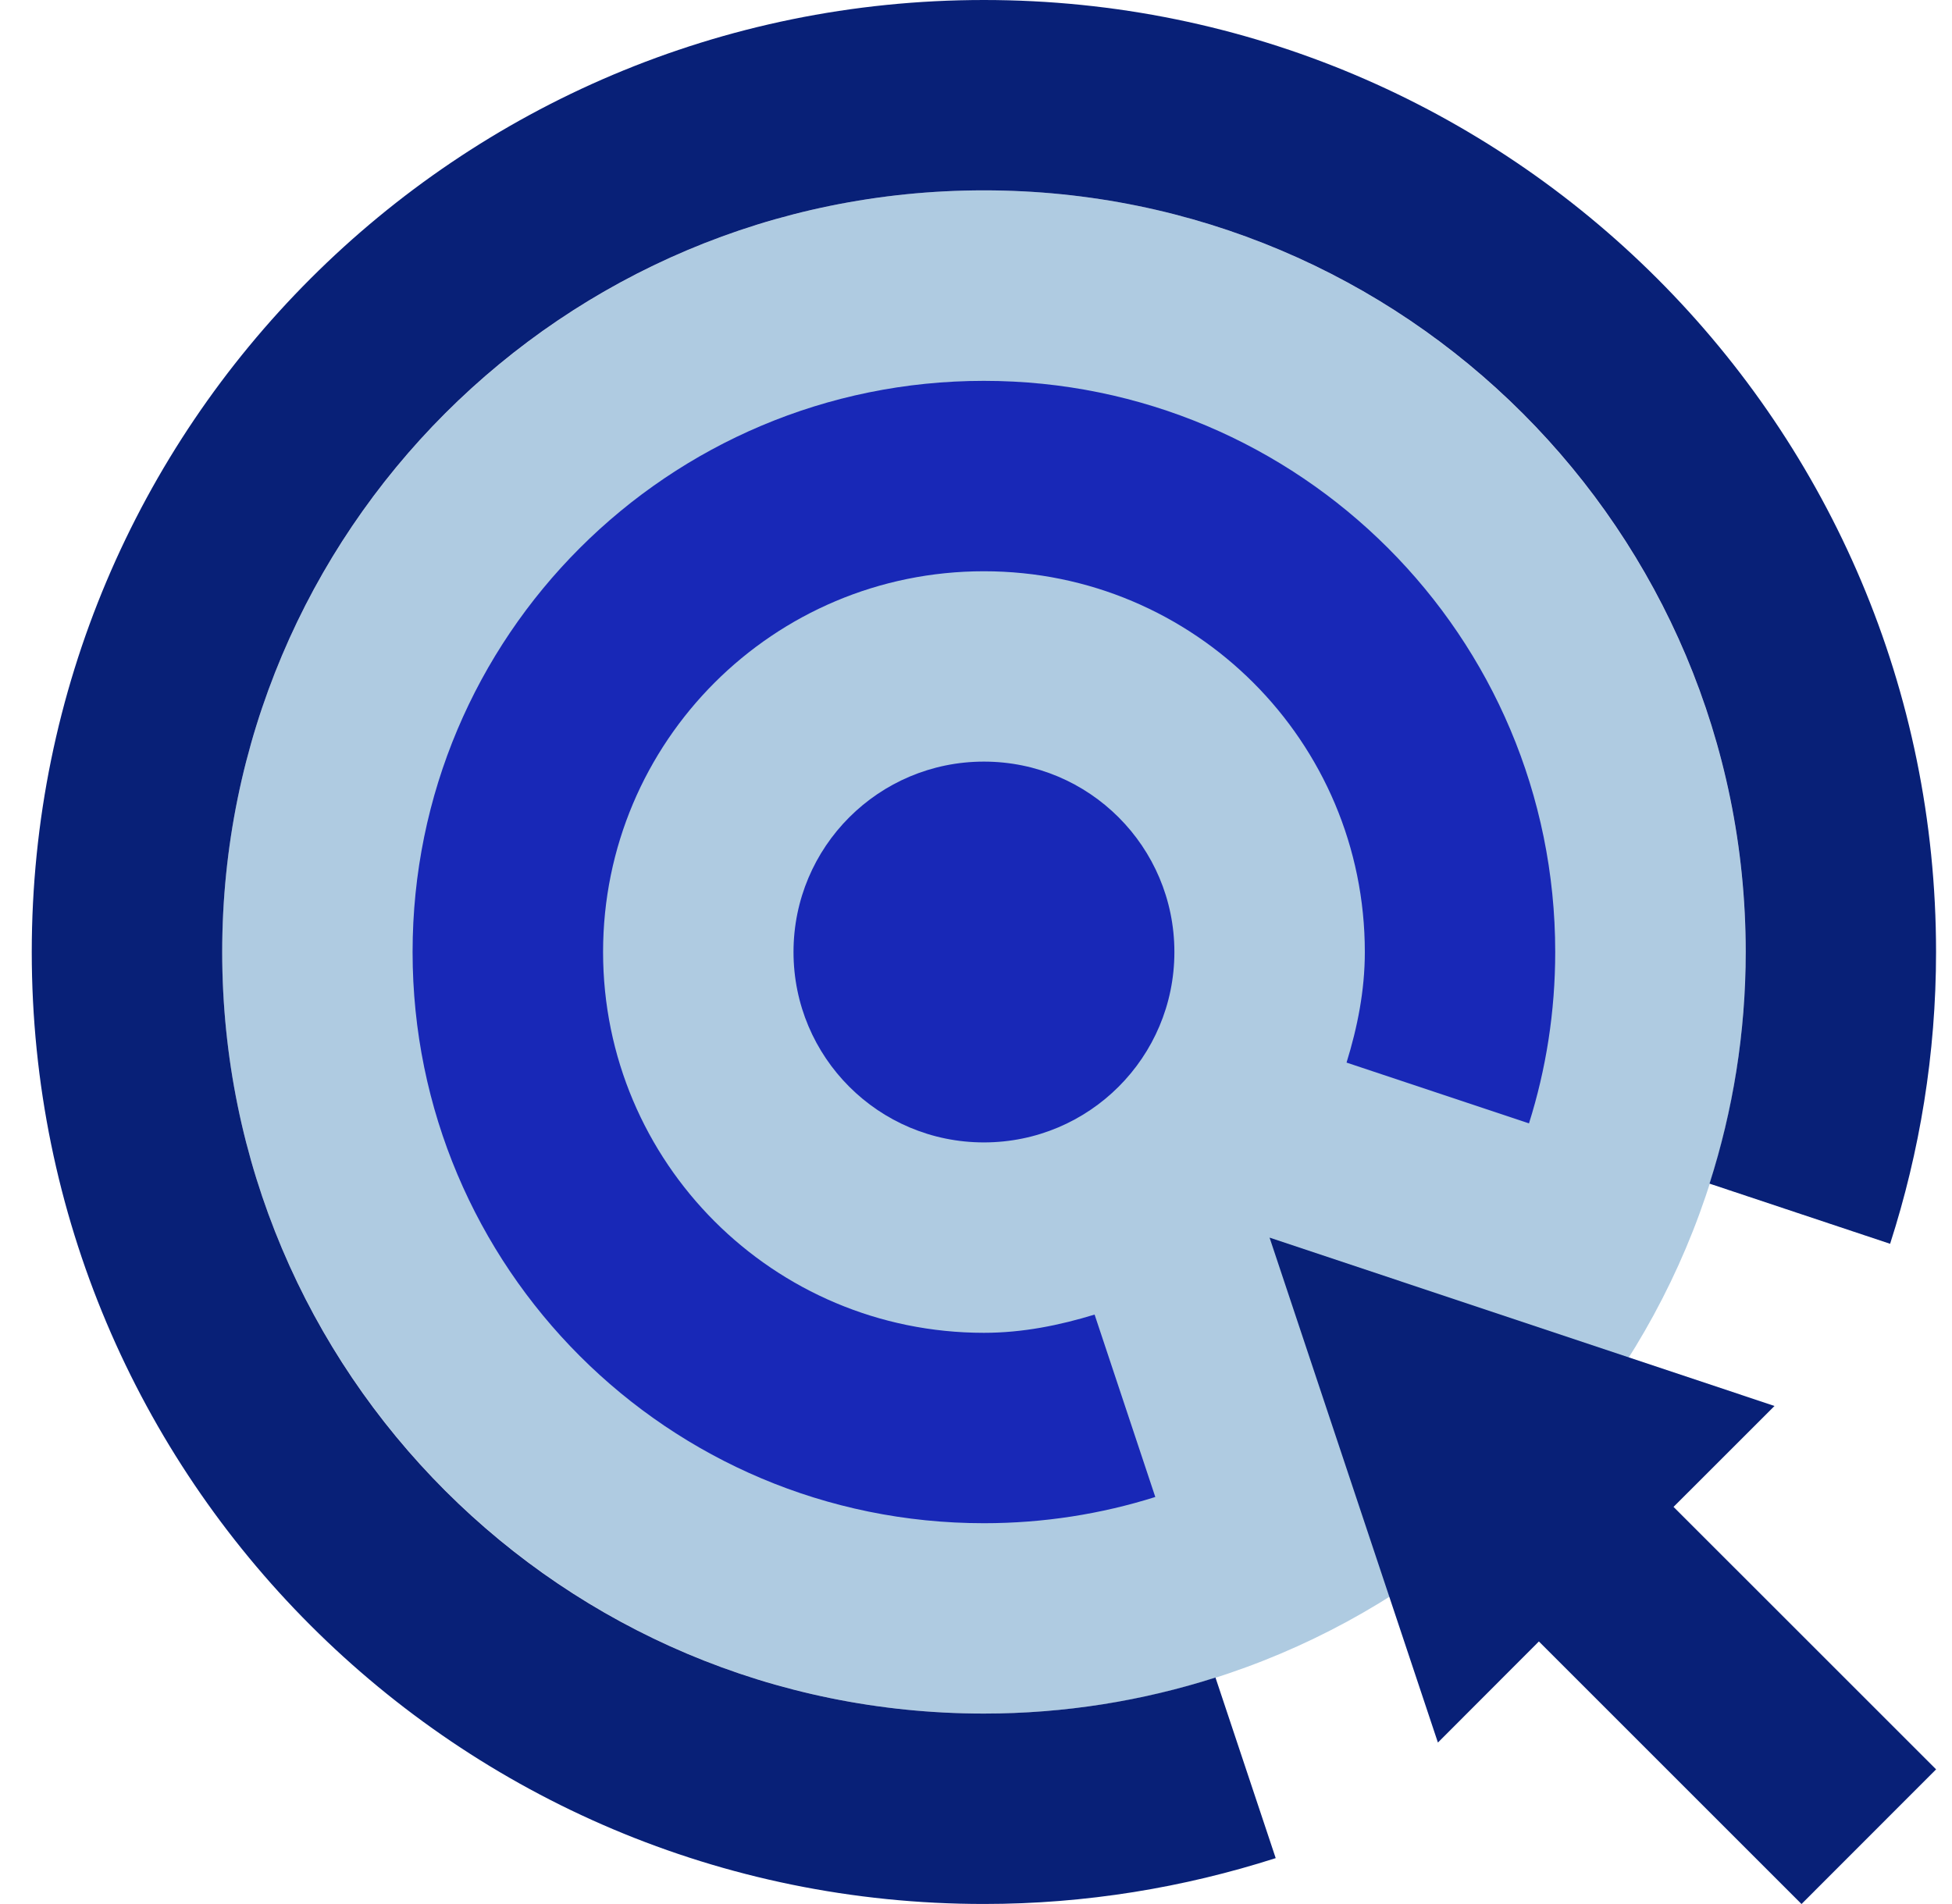 <?xml version="1.0" encoding="UTF-8"?>
<svg xmlns="http://www.w3.org/2000/svg" width="41" height="40" viewBox="0 0 41 40" fill="none">
  <path d="M20.666 35.999C29.503 35.999 36.666 28.835 36.666 19.999C36.666 11.163 29.503 3.999 20.666 3.999C11.83 3.999 4.666 11.163 4.666 19.999C4.666 28.835 11.83 35.999 20.666 35.999Z" fill="#AFCBE1"></path>
  <path d="M25.53 35.242L26.795 39.036C24.863 39.655 22.806 39.999 20.666 39.999C9.611 39.999 0.667 31.054 0.667 20C0.667 8.946 9.61 0 20.666 0C31.72 0 40.665 8.945 40.665 19.999C40.665 22.14 40.322 24.197 39.7 26.13L35.907 24.866C36.398 23.33 36.667 21.697 36.667 20C36.667 11.157 29.51 3.999 20.666 3.999C11.823 3.999 4.667 11.157 4.667 20C4.667 28.844 11.823 35.999 20.666 35.999C22.364 35.999 23.996 35.732 25.53 35.242Z" fill="#082077"></path>
  <path d="M22.991 27.617C22.251 27.843 21.48 28 20.666 28C16.245 28 12.667 24.422 12.667 20C12.667 15.578 16.245 12.001 20.666 12.001C25.089 12.001 28.667 15.578 28.667 20C28.667 20.813 28.511 21.584 28.283 22.323L32.115 23.6C32.473 22.464 32.666 21.255 32.666 20C32.666 13.367 27.299 8.001 20.666 8.001C14.033 8.001 8.666 13.367 8.666 20C8.666 26.633 14.033 32 20.666 32C21.92 32 23.13 31.807 24.266 31.449L22.991 27.617Z" fill="#1828B7"></path>
  <path d="M40.666 37.171L35.151 31.657L37.272 29.537L26.666 26L30.202 36.608L32.323 34.484L37.839 40L40.666 37.171Z" fill="#082077"></path>
  <path d="M24.667 20C24.667 22.212 22.878 24 20.666 24C18.455 24 16.667 22.212 16.667 20C16.667 17.789 18.455 16 20.666 16C22.878 16 24.667 17.789 24.667 20Z" fill="#1828B7"></path>
</svg>
